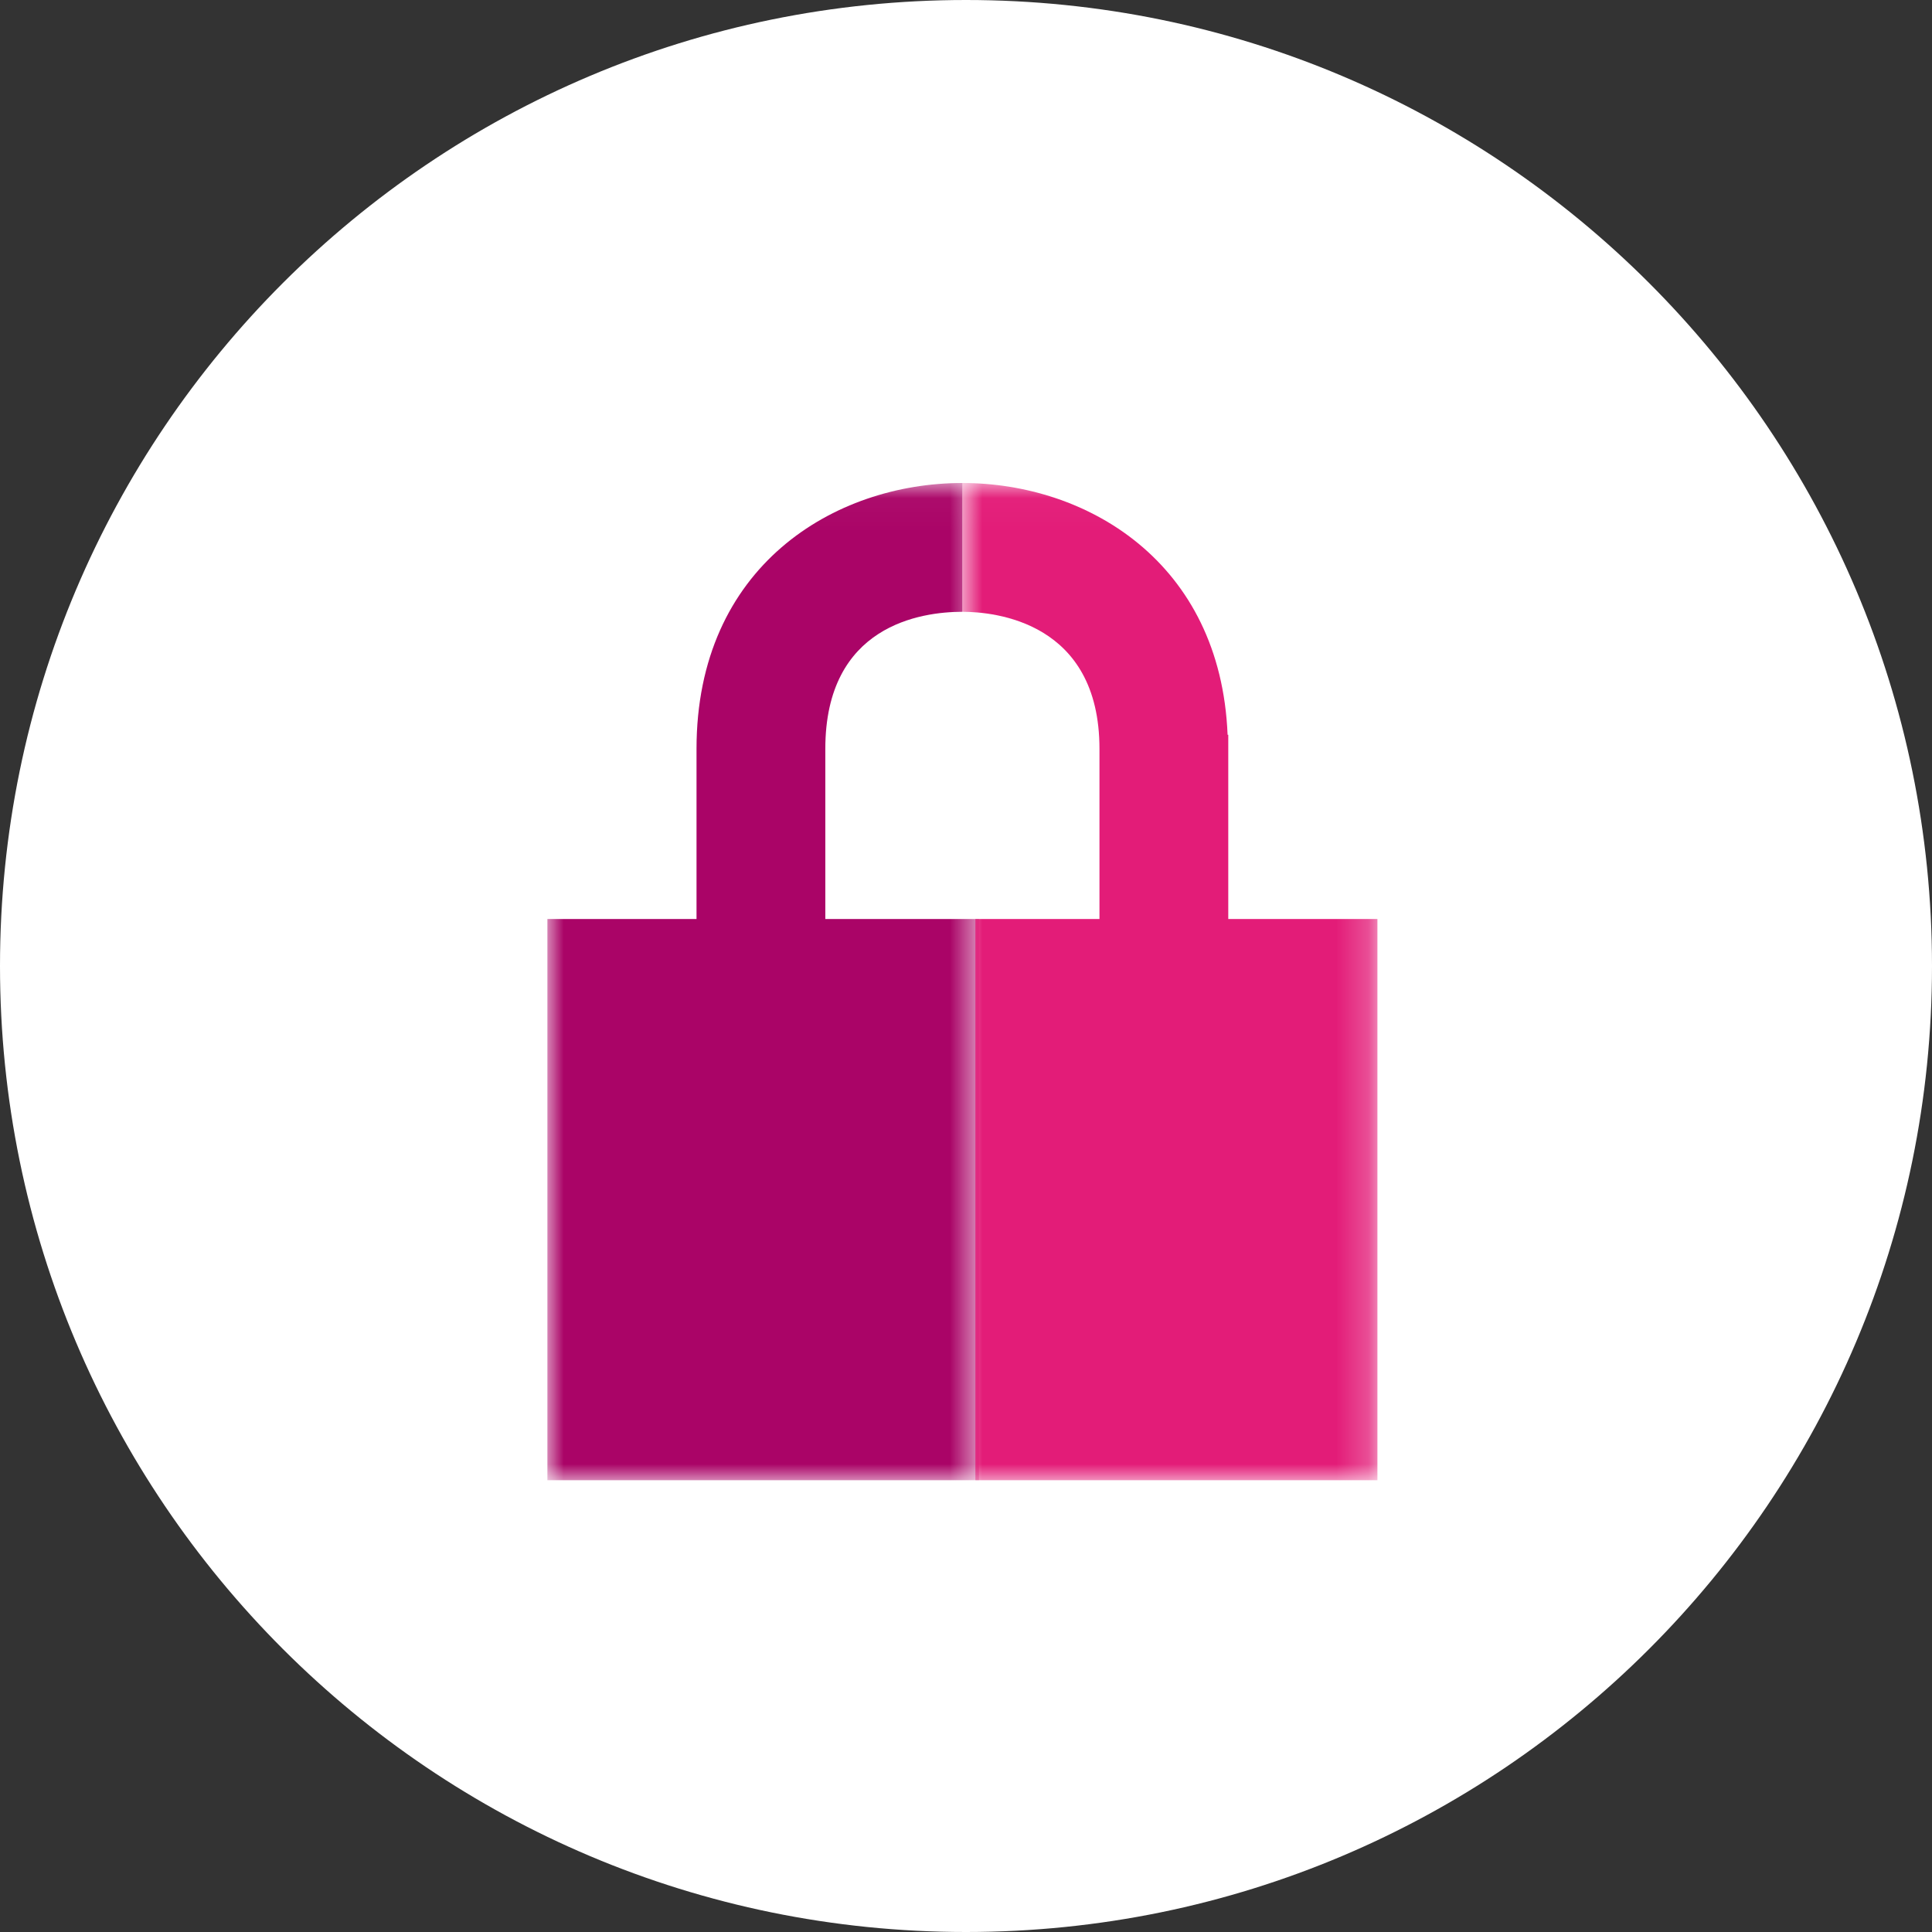 <?xml version="1.0" encoding="UTF-8"?>
<svg width="60px" height="60px" viewBox="0 0 60 60" version="1.1" xmlns="http://www.w3.org/2000/svg" xmlns:xlink="http://www.w3.org/1999/xlink">
    <rect x="0" y="0" width="60" height="60" fill="#333333" stroke="none"/>
    <!-- Generator: Sketch 53 (72520) - https://sketchapp.com -->
    <title>Icons img / lock white bg</title>
    <desc>Created with Sketch.</desc>
    <defs>
        <polygon id="path-1" points="0 0.031 13.402 0.031 13.402 31 0 31"></polygon>
        <polygon id="path-3" points="0.888 0.031 13.777 0.031 13.777 31 0.888 31"></polygon>
    </defs>
    <g id="Icons-img-/-lock-white-bg" stroke="none" stroke-width="1" fill="none" fill-rule="evenodd">
        <g id="Group-11" fill="#FFFFFF">
            <path d="M30,0 C46.568,0 60,13.432 60,30 C60,46.568 46.568,60 30,60 C13.432,60 0,46.568 0,30 C0,13.432 13.432,0 30,0 Z" id="Fill-1"></path>
        </g>
        <g id="Group-7" transform="translate(17, 14)">
            <g id="Group-3" transform="translate(0, 0.969)">
                <mask id="mask-2" fill="white">
                    <use xlink:href="#path-1"></use>
                </mask>
                <g id="Clip-2"></g>
                <path d="M8.631,13.572 L8.631,8.288 C8.631,4.446 11.608,4.031 12.888,4.031 L12.888,0.031 C8.911,0.031 4.631,2.615 4.631,8.288 L4.631,13.572 L0,13.572 L0,31 L13.402,31 L13.402,13.572 L8.631,13.572 Z" id="Fill-1" fill="#AA0467" mask="url(#mask-2)"></path>
            </g>
            <g id="Group-6" transform="translate(12, 0.969)">
                <mask id="mask-4" fill="white">
                    <use xlink:href="#path-3"></use>
                </mask>
                <g id="Clip-5"></g>
                <path d="M9.145,13.572 L9.145,7.85 L9.124,7.85 C8.906,2.488 4.759,0.031 0.888,0.031 L0.888,4.031 C1.887,4.031 5.145,4.338 5.145,8.288 L5.145,13.572 L1.291,13.572 L1.291,31 L13.777,31 L13.777,13.572 L9.145,13.572 Z" id="Fill-4" fill="#E31C78" mask="url(#mask-4)"></path>
            </g>
        </g>
    </g>
</svg>